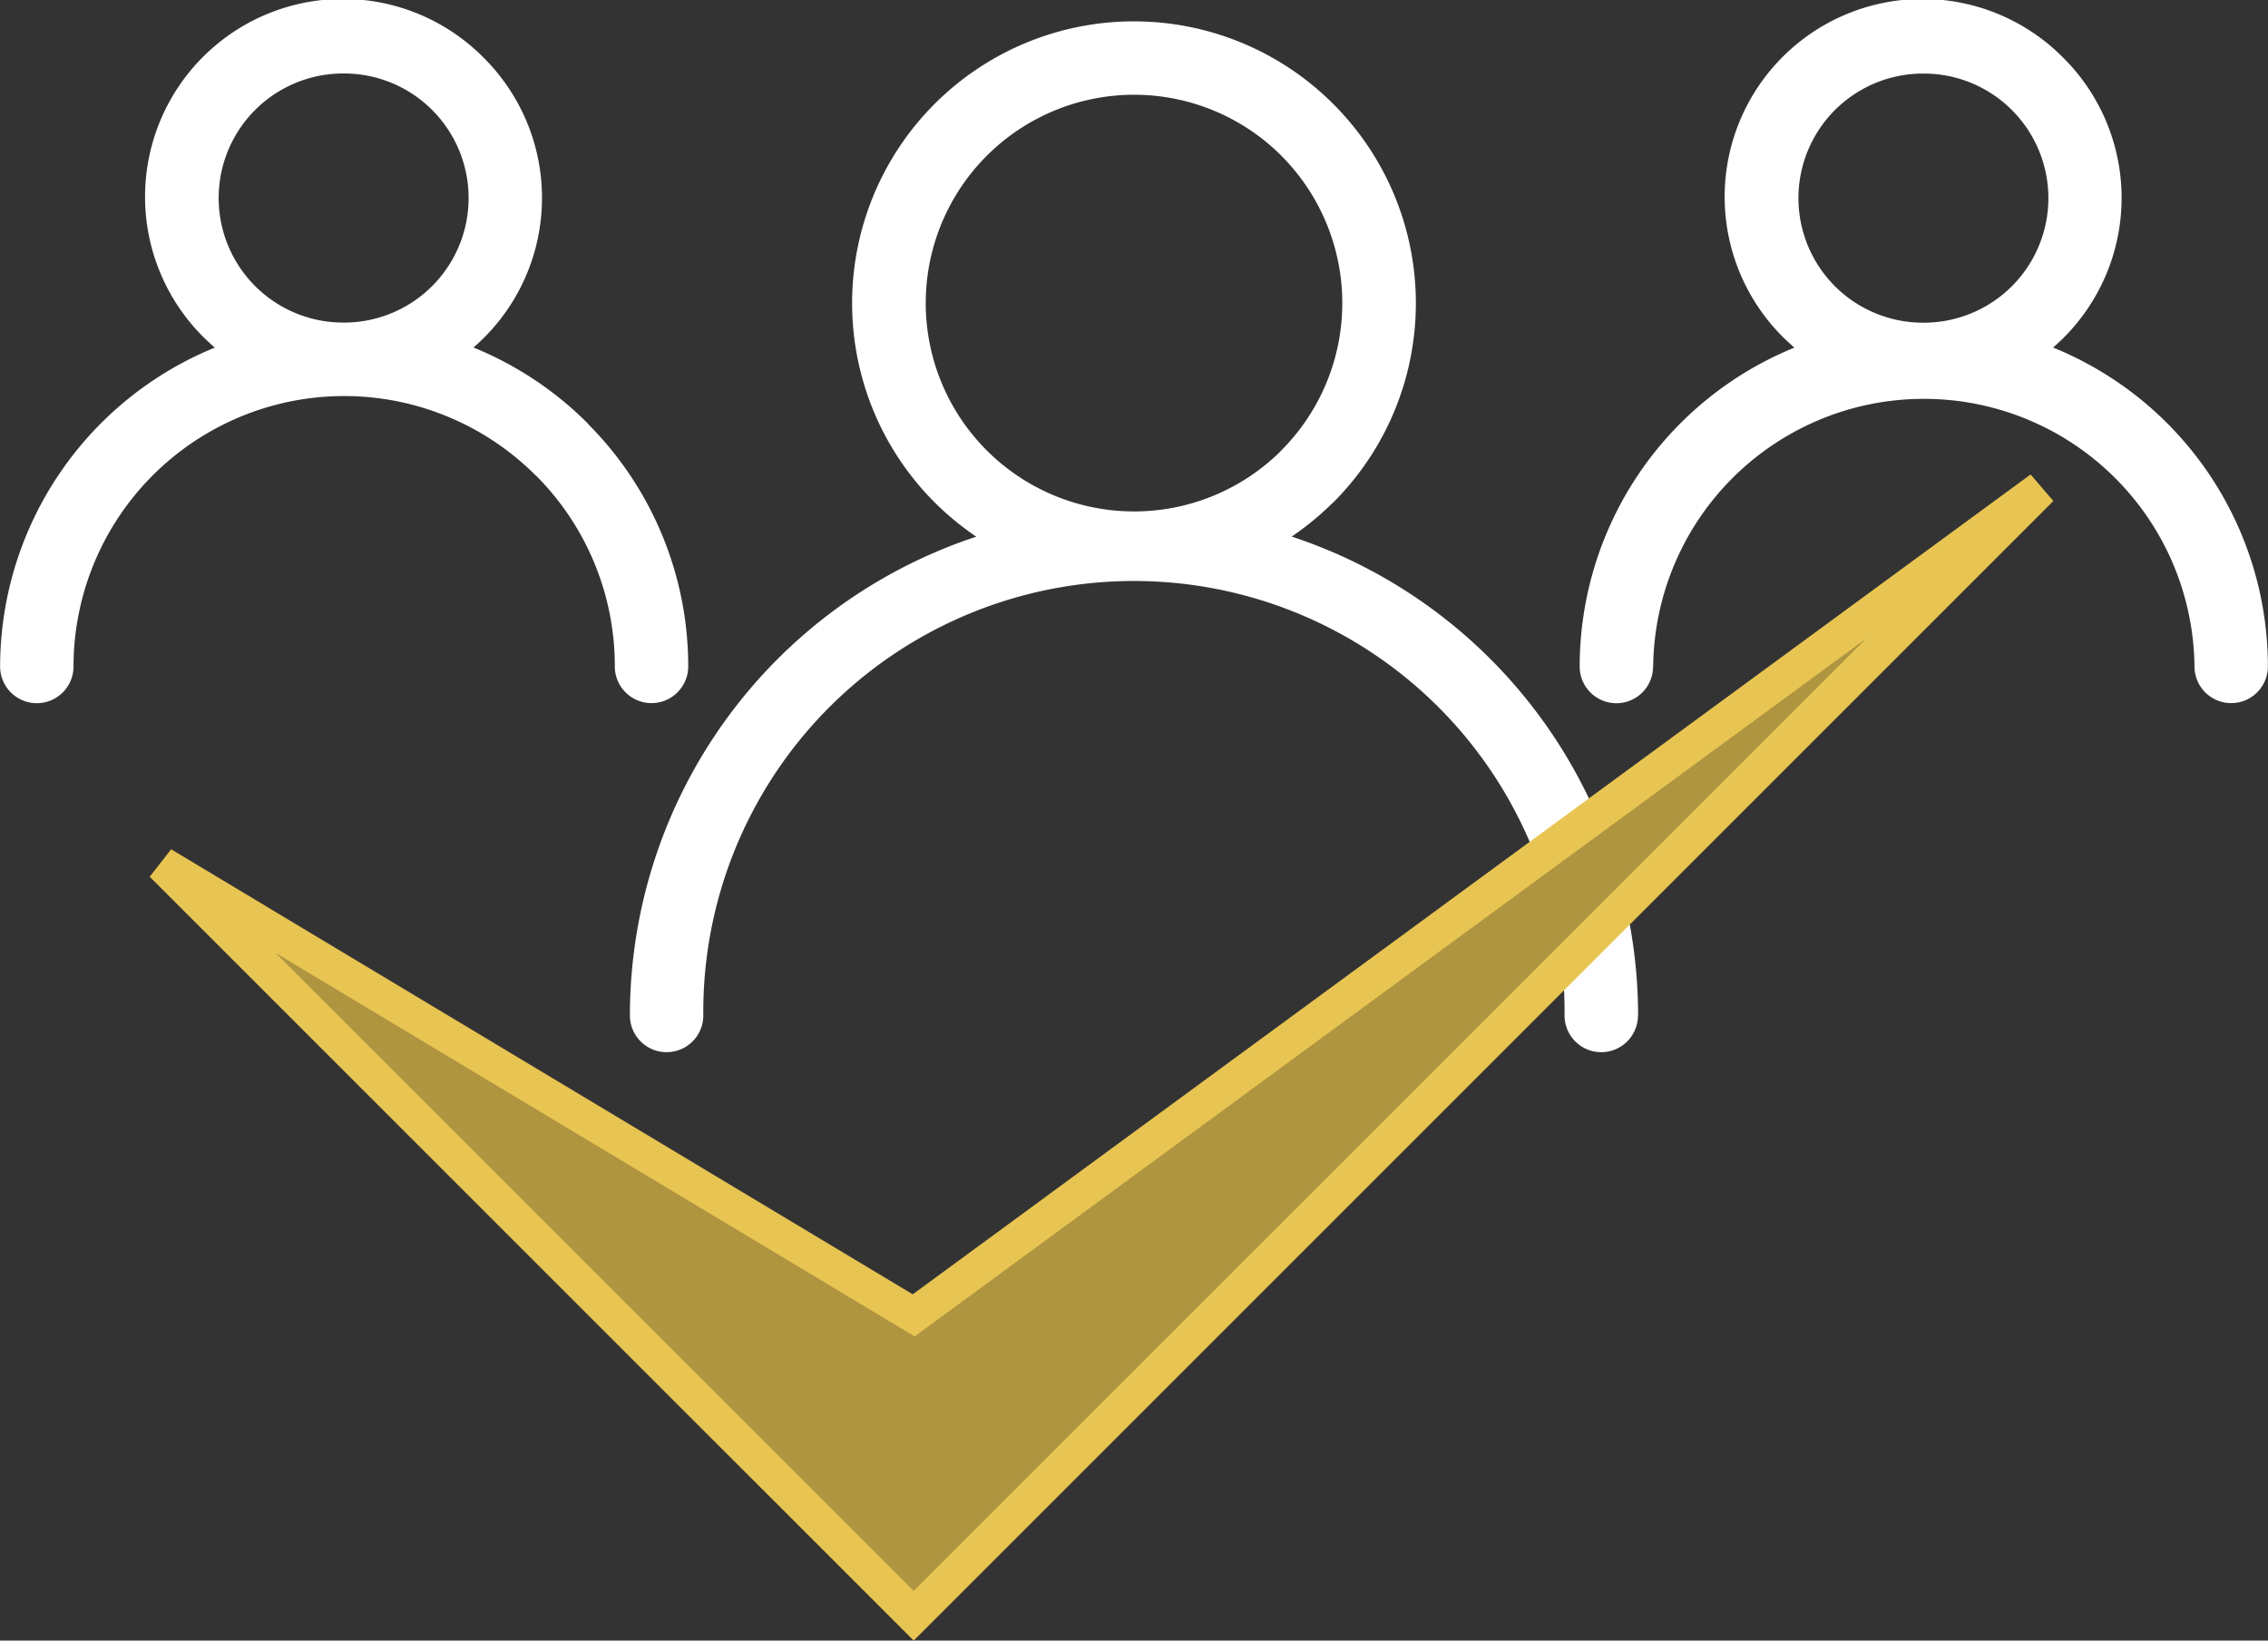 <svg xmlns="http://www.w3.org/2000/svg" width="64.637" height="46.759" viewBox="0 0 64.637 46.759"><rect x="0" y="0" width="64.637" height="46.759" fill="#333333" stroke="none"/><g id="Group_926" data-name="Group 926" transform="translate(-740.299 -3550.979)"><path id="Path_1637" data-name="Path 1637" d="M100.31,161.677a3.55,3.55,0,0,0-.046,7.1h.046a3.549,3.549,0,1,0,0-7.1Zm36.876,26.849a1.046,1.046,0,1,1-2.092,0,12.273,12.273,0,1,0-24.545,0,1.046,1.046,0,1,1-2.092,0,14.376,14.376,0,0,1,9.871-13.647,8.224,8.224,0,0,1-1.186-.977A8.03,8.03,0,1,1,128.5,162.544l.006.006a8.026,8.026,0,0,1,0,11.35l-.063.056a8.076,8.076,0,0,1-1.126.92,14.38,14.38,0,0,1,9.873,13.649Zm-10.163-24.505a5.938,5.938,0,1,0-.052,8.453l.05-.053a5.942,5.942,0,0,0,0-8.4Zm10.594,14.559a1.046,1.046,0,1,1-2.092,0,9.819,9.819,0,0,1,6.118-9.088c-.1-.09-.2-.182-.3-.278a5.639,5.639,0,1,1,7.969-7.98l.006.006a5.632,5.632,0,0,1,0,7.969c-.1.1-.2.19-.3.28a9.813,9.813,0,0,1,6.121,9.088,1.046,1.046,0,1,1-2.092,0,7.714,7.714,0,0,0-15.427,0Zm7.716-16.9a3.55,3.55,0,0,0-.046,7.1h.046a3.549,3.549,0,1,0,0-7.1ZM92.6,178.579a1.046,1.046,0,1,1-2.092,0,9.835,9.835,0,0,1,6.117-9.088c-.1-.09-.2-.182-.3-.278a5.639,5.639,0,1,1,7.969-7.98l.006.006a5.632,5.632,0,0,1,0,7.969c-.1.1-.2.19-.3.28a9.829,9.829,0,0,1,3.247,2.155l.056.063a9.777,9.777,0,0,1,2.816,6.871,1.046,1.046,0,0,1-2.092,0,7.685,7.685,0,0,0-2.207-5.4l-.053-.048A7.714,7.714,0,0,0,92.6,178.579Z" transform="translate(649.794 3391.396)" fill="#fff"></path><path id="Path_1638" data-name="Path 1638" d="M699.62,73.816,678.2,60.961l10.709,10.709L699.62,82.378l10.709-10.709,10.709-10.709,10.708-10.708Z" transform="translate(66.719 3514.653)" fill="#af9540" stroke="#e8c552" stroke-width="1"></path></g></svg>